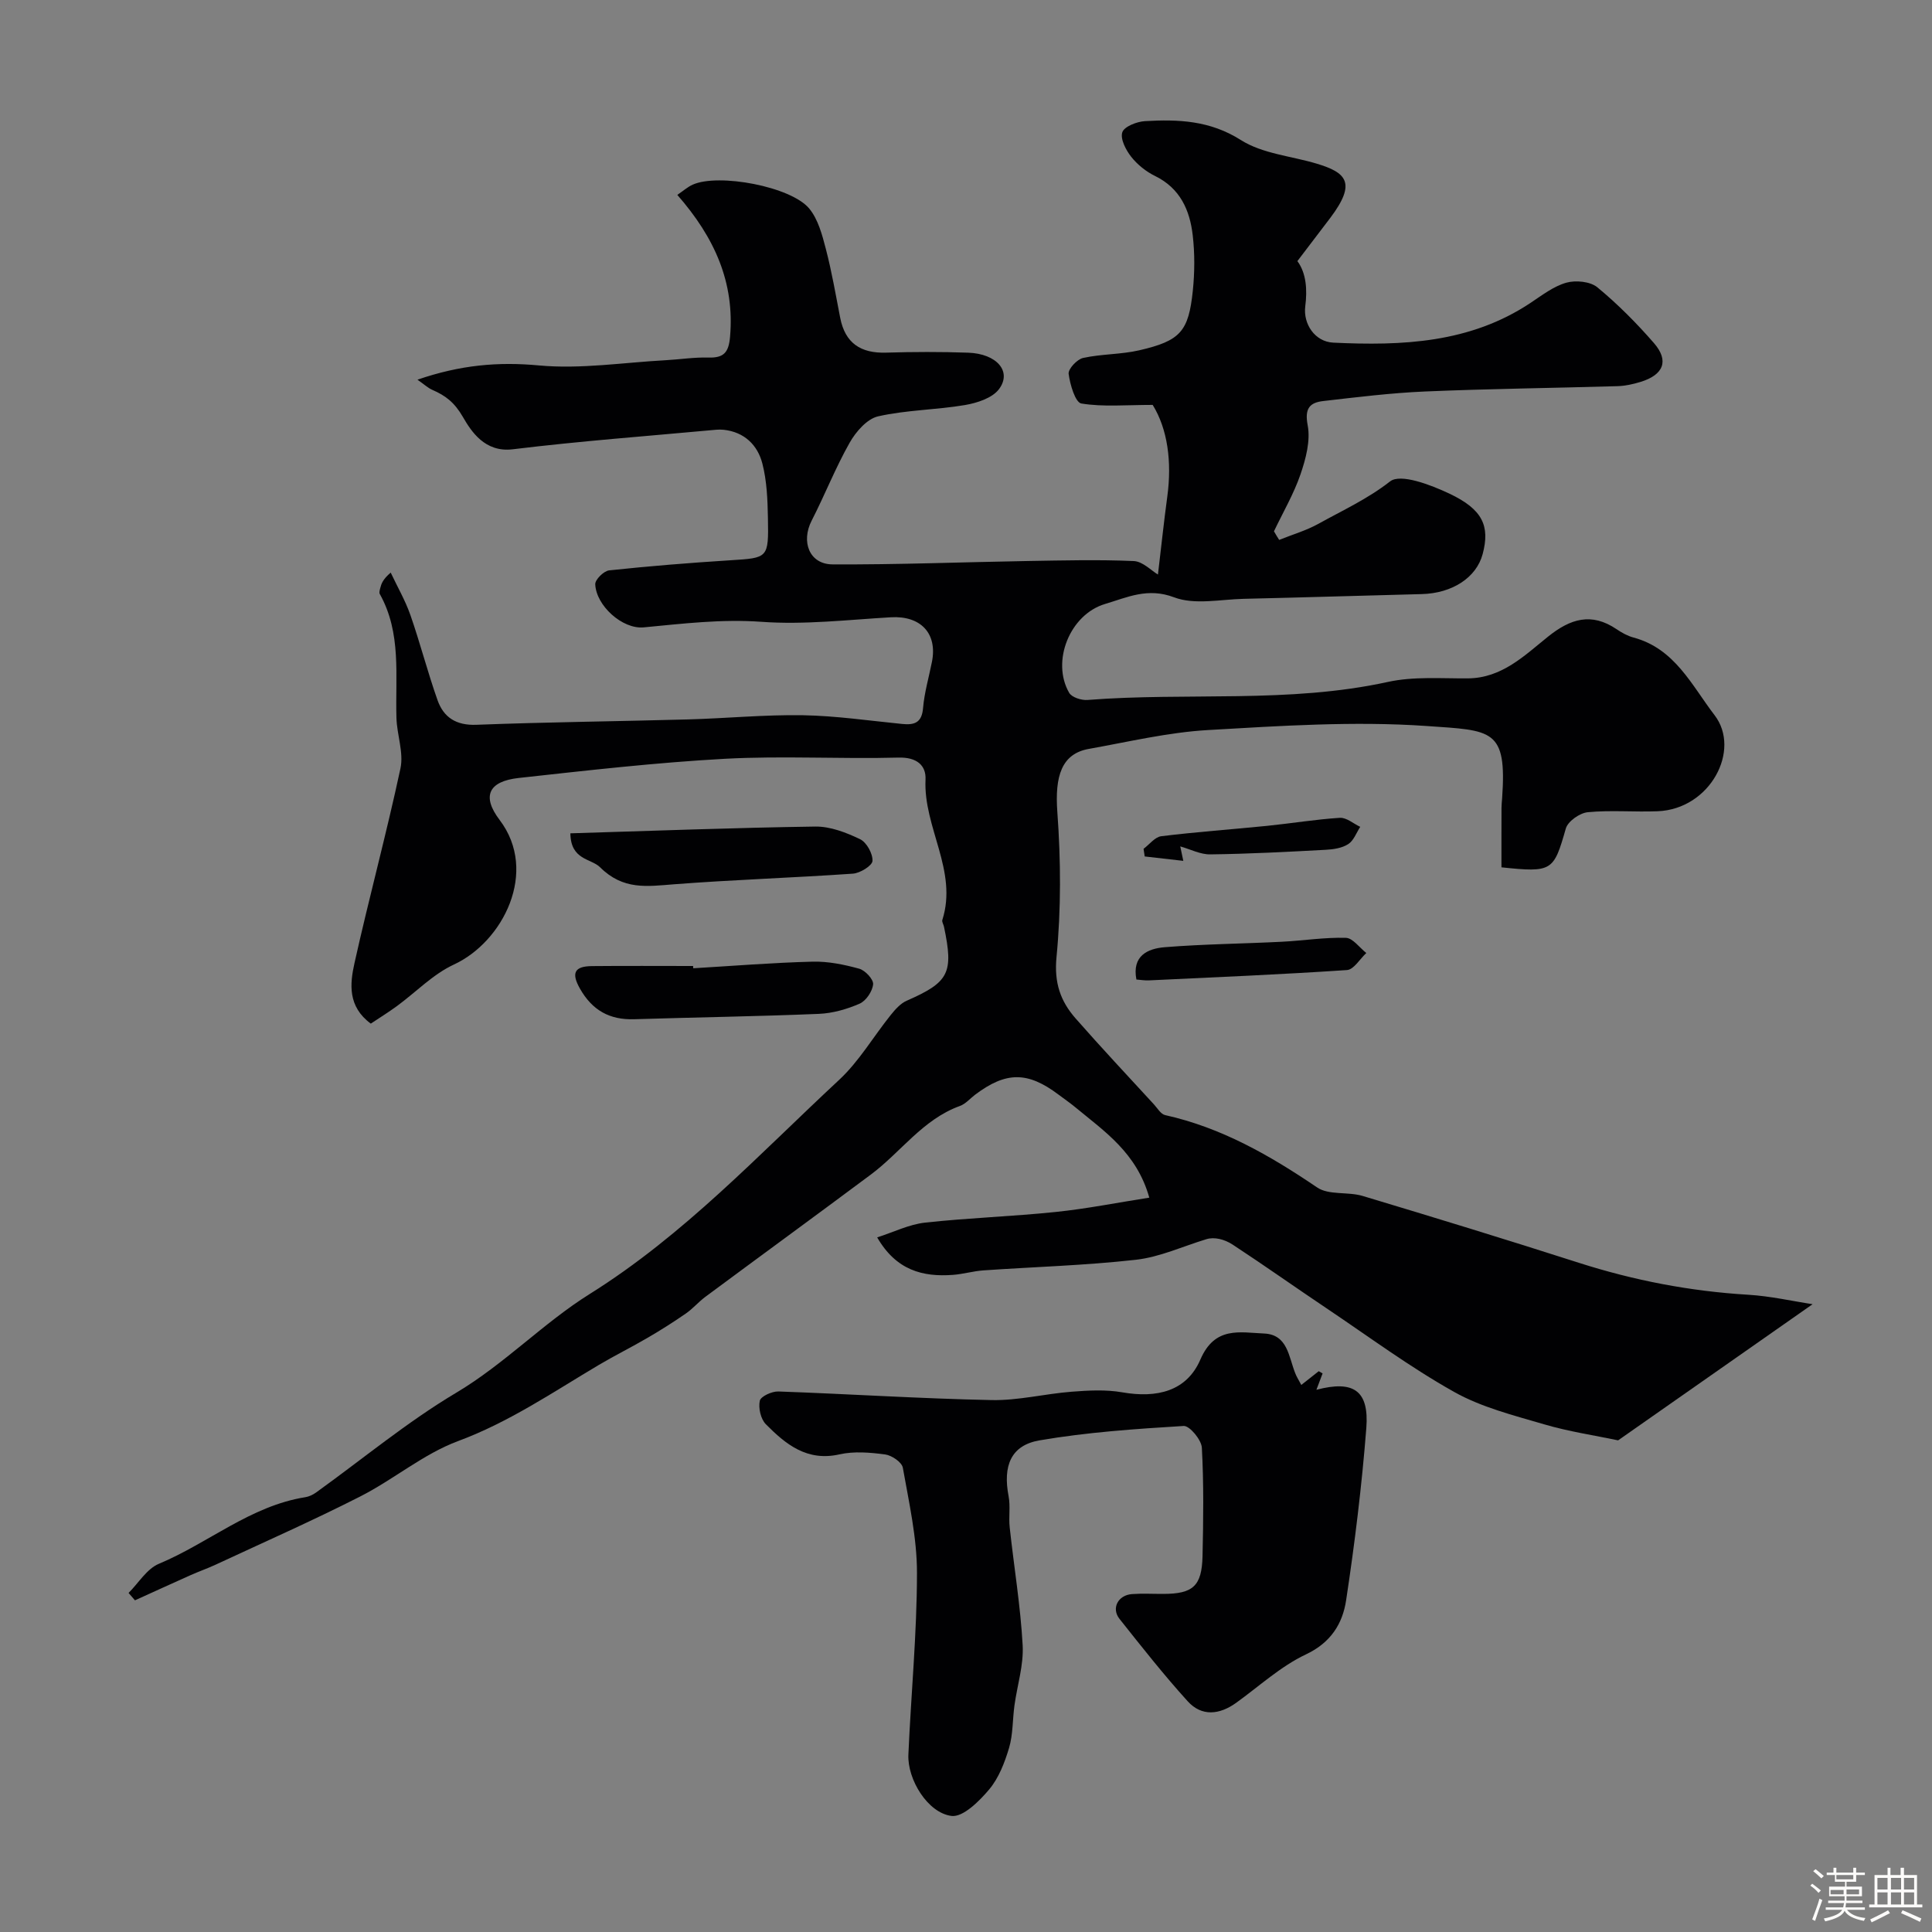 <svg enable-background="new 0 0 400 400" viewBox="0 0 400 400" xmlns="http://www.w3.org/2000/svg"><rect x="0" y="0" width="400" height="400" fill="#808080" stroke="none"/><path d="m374.8 390.4.4-.4c.7.5 1.3 1 1.8 1.4l-.5.5c-.5-.6-1.1-1.1-1.7-1.5zm1 7.3-.6-.3c.5-1.4 1.1-2.8 1.5-4.3.2.1.4.2.6.3-.5 1.3-1 2.8-1.5 4.3zm-.4-10.3.5-.4c.4.3 1 .8 1.7 1.4l-.5.5c-.5-.5-1.1-1-1.7-1.5zm2.5.3h1.7v-1h.6v1h3.5v-1h.6v1h1.8v.5h-1.8v1.4h-2v1h3.2v2h-3.2v.9h3.3v.5h-3.4c0 .3-.1.6-.1.9h4v.5h-3.7c.7.9 1.9 1.5 3.8 1.7-.1.2-.2.4-.3.6-2.1-.4-3.5-1.1-4-2.1-.4 1-1.8 1.7-4 2.2-.1-.2-.2-.4-.3-.6 2.1-.4 3.4-1 3.8-1.8h-3.4v-.5h3.6c.1-.3.1-.6.2-.9h-3.3v-.5h3.4c0-.3 0-.6 0-.9h-3.2v-2h3.3v-1h-2.1v-1.4h-1.7v-.5zm1.1 3.5v1h2.7c0-.3 0-.4 0-.4 0-.1 0-.2 0-.2 0-.1 0-.2 0-.3h-2.7zm1.2-3v.9h3.5v-.9zm4.7 3h-2.6v.6.4h2.6z" fill="#fcfbfa"/><path d="m393.6 386.7h.6v1.5h2.7v6.1h1.1v.6h-11v-.6h1.1v-6.1h2.7v-1.5h.6v1.5h2.1v-1.5zm-2.7 8.8.4.6c-1.2.6-2.5 1.3-3.8 1.9-.1-.2-.2-.4-.3-.6 1.2-.6 2.5-1.2 3.7-1.9zm-2.2-6.7v2.4h2.1v-2.4zm0 3v2.5h2.1v-2.5zm2.8-3v2.4h2.1v-2.4zm0 3v2.5h2.1v-2.5zm6 6.1c-1.4-.7-2.7-1.3-3.9-1.8l.3-.6c1.5.6 2.7 1.2 3.9 1.7zm-1.2-9.1h-2.1v2.4h2.1zm-2.1 3v2.5h2.1v-2.5z" fill="#fcfbfa"/><g fill="#010103"><path d="m264.84 111.78c2.72-1.1 5.6-1.93 8.14-3.34 5-2.78 10.16-5.13 14.82-8.77 2.17-1.7 8.44.72 12.26 2.52 6.97 3.29 8.44 6.75 6.91 12.52-1.3 4.88-6.29 8.13-12.62 8.29-12.27.31-24.54.7-36.81.98-4.86.11-10.2 1.3-14.45-.31-5.48-2.08-9.7.01-14.28 1.37-7.3 2.16-11.21 11.89-7.45 18.4.54.94 2.54 1.58 3.8 1.48 20.71-1.63 41.64.77 62.22-3.74 5.31-1.16 11.02-.69 16.54-.73 7.03-.06 11.69-4.71 16.56-8.62 4.65-3.74 9-5.09 14.22-1.56 1.07.73 2.28 1.4 3.52 1.73 8.55 2.3 12.02 9.88 16.77 16.08 5.51 7.18-.86 19.44-11.79 19.88-4.83.19-9.69-.26-14.48.2-1.65.16-4.1 1.88-4.53 3.36-2.52 8.83-2.79 9.16-13.33 8.05 0-4.05-.01-8.19.01-12.32 0-.66.08-1.32.13-1.99 1.01-14.43-2.06-14-15.65-14.95-15.01-1.04-30.2-.03-45.27.84-8.26.48-16.45 2.44-24.64 3.9-5.65 1-7.07 5.63-6.53 13.06.73 9.97.79 20.1-.17 30.03-.52 5.32.81 9.13 3.95 12.71 5.29 6.03 10.79 11.89 16.22 17.8.73.8 1.42 2.02 2.32 2.22 11.66 2.59 21.7 8.35 31.47 14.98 2.42 1.64 6.37.84 9.43 1.76 14.95 4.49 29.87 9.06 44.73 13.83 11.43 3.66 23.06 5.9 35.04 6.62 4.69.28 9.32 1.35 13.38 1.96-13.75 9.62-27.09 18.97-40.27 28.19-4.87-1.03-10.18-1.81-15.28-3.31-6.36-1.87-13.01-3.53-18.71-6.74-9.14-5.13-17.64-11.43-26.37-17.29-6.5-4.36-12.89-8.89-19.43-13.18-1.71-1.12-3.82-1.65-5.48-1.12-4.84 1.47-9.6 3.69-14.55 4.25-10.48 1.18-21.05 1.47-31.59 2.2-2.11.15-4.19.77-6.3.93-6.27.46-11.75-.94-15.69-7.76 3.42-1.1 6.59-2.69 9.91-3.06 9-.99 18.08-1.27 27.08-2.21 6.4-.66 12.73-1.93 19.35-2.96-2.61-9.3-9.29-13.72-15.3-18.7-1.13-.94-2.35-1.76-3.52-2.65-6.38-4.8-10.86-4.78-17.26.05-1.04.79-1.96 1.9-3.14 2.32-7.68 2.78-12.22 9.57-18.43 14.2-11.39 8.49-22.86 16.86-34.27 25.32-1.41 1.05-2.58 2.44-4.02 3.44-2.57 1.78-5.22 3.46-7.92 5.03-3.35 1.96-6.83 3.68-10.17 5.66-9.48 5.63-18.54 11.82-29.08 15.73-7.19 2.67-13.36 7.97-20.3 11.49-9.81 4.99-19.9 9.44-29.88 14.09-1.74.81-3.57 1.44-5.32 2.23-3.81 1.7-7.6 3.44-11.4 5.16-.44-.51-.88-1.02-1.32-1.53 2.07-2.06 3.78-4.99 6.27-6.03 10.25-4.28 18.95-11.98 30.31-13.79.76-.12 1.55-.49 2.19-.94 9.67-6.95 18.9-14.64 29.1-20.71 9.97-5.94 17.98-14.4 27.57-20.4 19.57-12.24 35.05-28.9 51.67-44.35 4.14-3.85 7.1-8.97 10.69-13.44.92-1.14 2.01-2.39 3.3-2.95 8.76-3.85 9.75-5.7 7.72-15.33-.1-.47-.46-1-.34-1.39 3.25-10.2-3.95-19.15-3.48-29.07.14-2.96-1.84-4.65-5.58-4.55-11.99.32-24.02-.4-35.99.25-14.25.78-28.46 2.41-42.65 3.97-6.24.69-7.71 3.75-3.96 8.69 8.12 10.7.7 25.23-9.45 29.93-4.35 2.01-7.89 5.74-11.84 8.63-1.78 1.3-3.66 2.46-5.38 3.61-4.8-3.54-4.34-8.23-3.38-12.52 3-13.48 6.63-26.82 9.52-40.32.7-3.27-.73-6.95-.83-10.45-.26-8.68 1.09-17.55-3.45-25.66-.17-.3 0-.84.1-1.24.23-.9.53-1.79 2.16-3.19 1.38 2.93 3.02 5.76 4.08 8.79 2.03 5.82 3.56 11.82 5.62 17.63 1.26 3.55 3.84 5.25 8.03 5.09 14.59-.56 29.2-.71 43.8-1.11 7.94-.22 15.88-1 23.8-.87 6.87.12 13.72 1.13 20.58 1.81 2.53.25 4.05-.25 4.31-3.29.27-3.22 1.21-6.39 1.84-9.58 1.17-5.91-2.36-9.58-8.51-9.22-8.92.52-17.91 1.58-26.77.94-8.28-.6-16.27.38-24.39 1.15-4.45.42-9.87-4.53-10.04-8.93-.04-.96 1.77-2.75 2.87-2.87 8.34-.89 16.7-1.56 25.07-2.09 7.86-.5 7.97-.39 7.81-8.78-.07-3.77-.22-7.64-1.15-11.25-.99-3.83-3.73-6.53-8.02-6.99-.49-.05-1-.05-1.5-.01-14.06 1.3-28.15 2.34-42.16 4.05-5.79.71-8.62-3.75-10.32-6.69-1.76-3.04-3.59-4.42-6.35-5.62-.89-.39-1.64-1.11-3.06-2.1 8.89-3.06 16.72-3.74 25.17-2.95 8.62.8 17.46-.61 26.2-1.08 2.96-.16 5.92-.64 8.87-.55 3.2.09 4.2-1.06 4.48-4.31.97-11.21-3.16-20.5-10.92-29.37 1.27-.86 2.15-1.66 3.19-2.12 5.33-2.4 20.38.38 24.14 4.97 1.82 2.22 2.66 5.4 3.41 8.29 1.23 4.7 2.05 9.51 2.98 14.29 1.02 5.27 4.25 7.39 9.5 7.23 5.66-.17 11.34-.19 17 .01 5.95.21 9.11 3.91 6.38 7.55-1.39 1.85-4.53 2.86-7.04 3.29-5.96 1.01-12.12 1.01-17.99 2.34-2.29.52-4.61 3.19-5.89 5.46-2.94 5.19-5.13 10.8-7.86 16.12-2.25 4.37-.49 9.04 4.31 9.07 13.46.07 26.93-.47 40.4-.7 7.33-.12 14.66-.31 21.97.01 1.87.08 3.66 2 5.01 2.79.68-5.7 1.23-10.94 1.94-16.17.97-7.19.06-13.96-3.03-18.95-5.57 0-10.27.45-14.77-.29-1.25-.21-2.34-3.92-2.63-6.14-.13-1 1.74-3.01 2.99-3.29 3.82-.84 7.86-.71 11.66-1.59 8.49-1.97 10.18-3.88 11.06-12.33.39-3.79.42-7.7-.02-11.48-.6-5.2-2.6-9.73-7.79-12.27-1.87-.91-3.66-2.35-4.95-3.98-1.1-1.4-2.29-3.69-1.84-5.07.38-1.18 2.99-2.21 4.68-2.31 6.9-.4 13.47-.15 19.88 3.92 4.46 2.83 10.41 3.3 15.68 4.88 6.11 1.84 8.33 3.92 2.83 11.22-2.23 2.95-4.47 5.88-6.82 8.96 1.85 2.5 2.07 5.94 1.63 9.36-.46 3.65 1.99 7.33 5.79 7.52 14.27.68 28.32.1 40.82-8.21 2.38-1.58 4.77-3.44 7.43-4.2 1.95-.55 4.96-.26 6.43.95 4.22 3.48 8.13 7.42 11.73 11.56 3.17 3.65 1.99 6.57-2.78 8.03-1.54.47-3.16.83-4.76.88-13.27.39-26.54.54-39.8 1.1-7.06.3-14.1 1.17-21.12 1.98-2.8.32-3.91 1.5-3.24 5.01.61 3.19-.38 6.93-1.48 10.15-1.4 4.08-3.63 7.88-5.5 11.81.33.6.71 1.19 1.08 1.78z"/><path d="m269.42 286.74c1.35-1.07 2.48-1.96 3.61-2.85.27.15.53.31.8.46-.43 1.13-.85 2.26-1.28 3.39 7.66-2.02 10.94.12 10.33 7.94-.93 11.92-2.39 23.82-4.18 35.64-.73 4.83-3.15 8.77-8.33 11.21-5.23 2.47-9.68 6.6-14.45 10.03-3.44 2.47-7.12 2.87-10.02-.33-4.95-5.46-9.53-11.28-14.12-17.06-1.74-2.19-.3-4.92 2.58-5.13 2.16-.16 4.33-.03 6.5-.04 6.12-.01 7.96-1.61 8.11-7.78.17-7.5.27-15.01-.14-22.49-.09-1.64-2.54-4.57-3.76-4.5-9.97.61-20 1.29-29.83 2.98-5.98 1.02-7.62 5.31-6.42 11.57.4 2.09-.01 4.33.23 6.47.88 8.13 2.23 16.22 2.68 24.37.23 4.12-1.13 8.32-1.7 12.49-.4 2.92-.29 5.98-1.11 8.76-.9 3.03-2.13 6.24-4.12 8.61-2.05 2.44-5.42 5.79-7.8 5.49-4.94-.63-9.15-7.57-8.93-12.68.55-12.54 1.77-25.07 1.78-37.61.01-7.28-1.65-14.58-2.93-21.81-.2-1.13-2.29-2.56-3.65-2.74-3.11-.41-6.44-.7-9.46-.02-6.73 1.52-11.13-2.08-15.25-6.24-1.06-1.07-1.58-3.36-1.25-4.86.2-.91 2.51-1.97 3.84-1.92 14.71.52 29.4 1.48 44.11 1.78 5.52.12 11.06-1.3 16.61-1.73 3.47-.27 7.06-.47 10.45.12 7.24 1.27 13.38-.23 16.21-6.79 3-6.94 8.17-5.59 13.17-5.38 4.88.2 5.1 4.77 6.44 8.16.28.76.74 1.46 1.28 2.49z"/><path d="m118.09 172.53c17.08-.51 33.9-1.16 50.72-1.4 3.1-.04 6.39 1.24 9.25 2.61 1.36.65 2.65 2.99 2.58 4.5-.05.98-2.56 2.54-4.05 2.64-12.33.86-24.69 1.25-37.02 2.2-5.6.43-10.53 1.26-15.35-3.54-1.84-1.82-6.07-1.44-6.13-7.01z"/><path d="m143.53 200.47c8.24-.49 16.48-1.16 24.72-1.37 3.21-.08 6.52.6 9.64 1.46 1.24.34 2.98 2.21 2.88 3.23-.14 1.46-1.47 3.43-2.8 4.01-2.63 1.15-5.58 1.99-8.44 2.11-12.74.53-25.48.71-38.23 1.11-5.09.16-8.68-1.84-11.23-6.34-1.89-3.33-1.03-4.62 2.47-4.66 6.99-.07 13.97-.02 20.96-.02.01.16.02.32.03.47z"/><path d="m235.28 202.8c-.95-4.92 2.34-6.4 5.84-6.69 8.06-.65 16.17-.72 24.26-1.13 4.43-.22 8.86-.94 13.27-.81 1.44.04 2.82 2.04 4.23 3.14-1.33 1.23-2.59 3.43-4 3.53-13.67.92-27.36 1.49-41.04 2.14-.81.04-1.63-.11-2.56-.18z"/><path d="m244.36 175.24c.07.35.28 1.34.63 2.99-2.94-.33-5.47-.62-7.99-.91-.08-.53-.16-1.05-.24-1.58 1.22-.91 2.36-2.45 3.67-2.61 7.29-.9 14.63-1.41 21.94-2.15 5.02-.51 10.01-1.34 15.04-1.66 1.36-.08 2.81 1.21 4.21 1.87-.8 1.23-1.35 2.85-2.48 3.57-1.28.83-3.07 1.1-4.65 1.18-7.95.43-15.91.85-23.87.95-2.06.05-4.15-1.06-6.26-1.65z"/></g></svg>